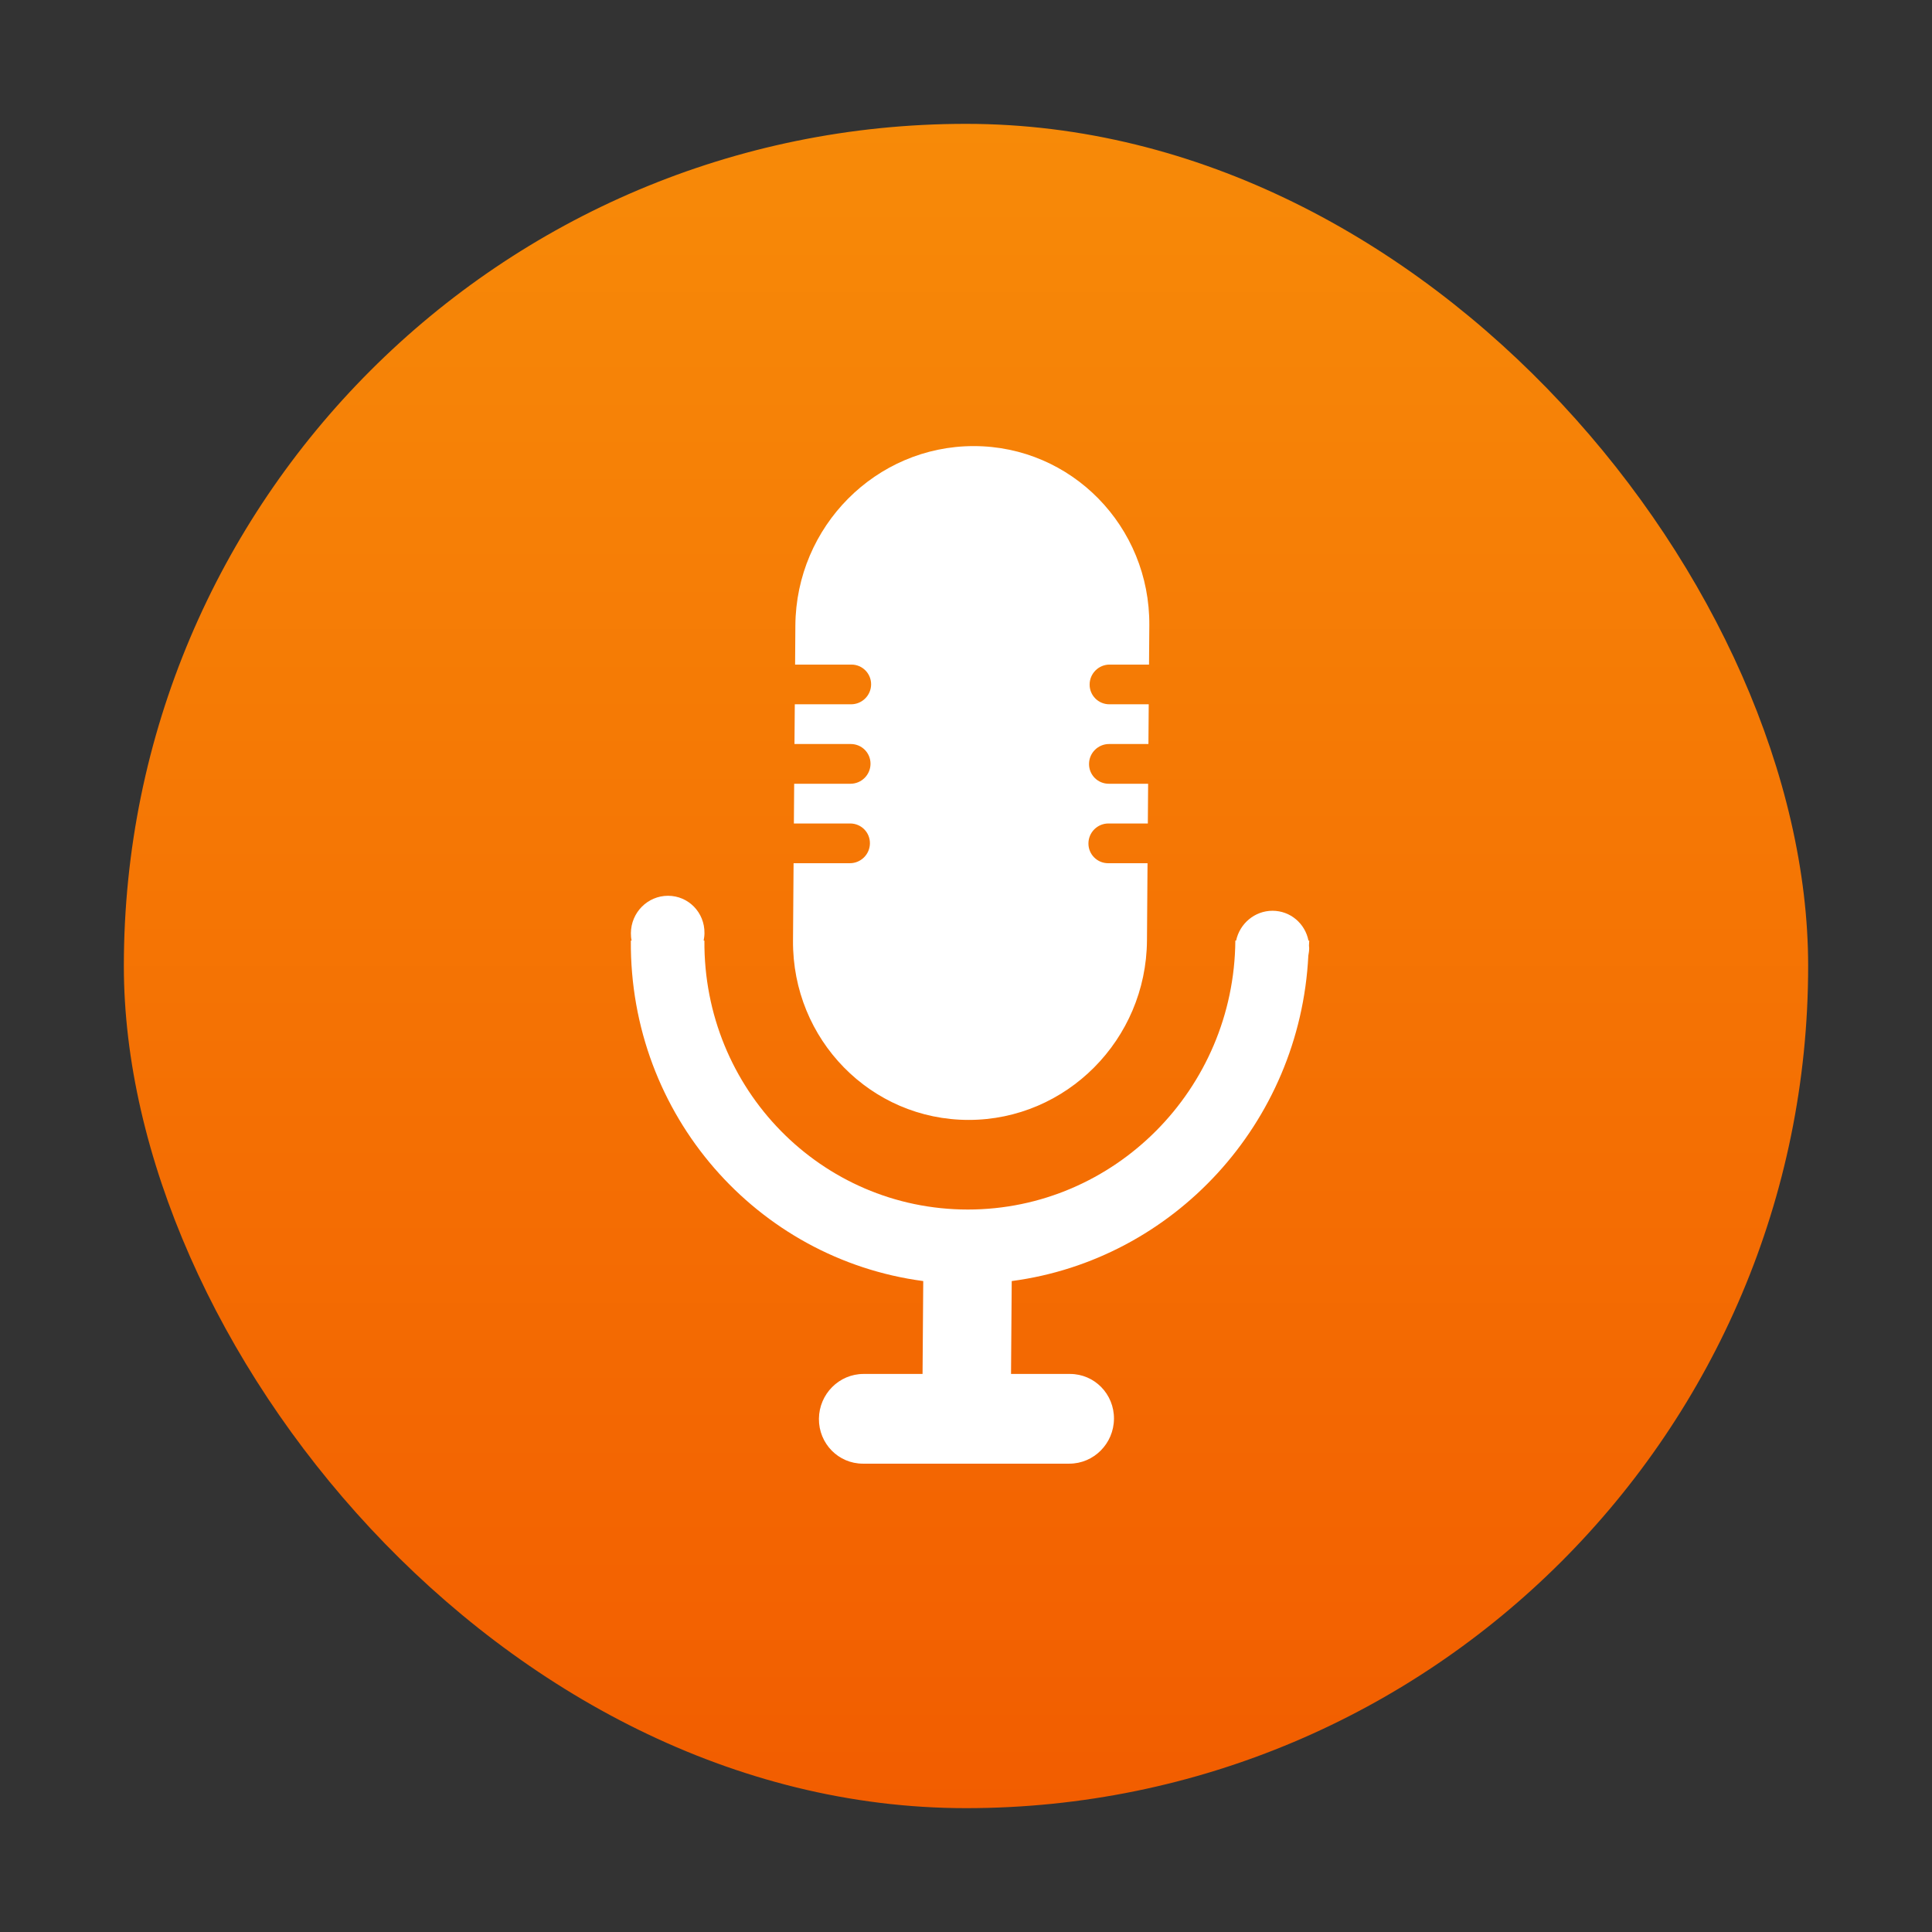 <svg width="78" height="78" viewBox="0 0 78 78" fill="none" xmlns="http://www.w3.org/2000/svg">
<rect x="0" y="0" width="78" height="78" fill="#333333" stroke="none"/>
<rect x="5" y="5" width="68" height="68" rx="34" fill="url(#paint0_linear_1745_3798)"/>
<path fill-rule="evenodd" clip-rule="evenodd" d="M39.311 18.01C35.365 18.01 32.142 21.251 32.111 25.249L32.1 26.831H34.374C34.816 26.831 35.173 27.19 35.169 27.633C35.166 28.075 34.804 28.434 34.361 28.434H32.088L32.075 30.038H34.349C34.792 30.038 35.149 30.397 35.145 30.84C35.142 31.283 34.78 31.642 34.337 31.642H32.063L32.051 33.246H34.325C34.768 33.246 35.125 33.605 35.121 34.048C35.118 34.491 34.756 34.85 34.313 34.85H32.039L32.016 37.975C31.986 41.973 35.161 45.214 39.107 45.214C43.052 45.214 46.276 41.973 46.306 37.975L46.329 34.85H44.738C44.295 34.85 43.939 34.491 43.943 34.048C43.946 33.605 44.307 33.246 44.75 33.246H46.341L46.353 31.642H44.762C44.319 31.642 43.963 31.283 43.967 30.84C43.97 30.397 44.332 30.038 44.775 30.038H46.365L46.377 28.434H44.786C44.344 28.434 43.987 28.075 43.991 27.633C43.994 27.19 44.356 26.831 44.798 26.831H46.389L46.401 25.249C46.431 21.251 43.256 18.01 39.311 18.01ZM26.97 36.165C26.147 36.165 25.477 36.838 25.471 37.673C25.47 37.778 25.479 37.879 25.5 37.975H25.469C25.416 45.022 30.562 50.83 37.274 51.72L37.246 55.47H34.864C33.875 55.47 33.07 56.282 33.062 57.281C33.055 58.28 33.848 59.092 34.837 59.092H43.172C44.161 59.092 44.967 58.28 44.974 57.281C44.982 56.282 44.188 55.47 43.2 55.47H40.818L40.846 51.72C47.373 50.858 52.483 45.352 52.821 38.581C52.84 38.484 52.855 38.383 52.855 38.278C52.855 38.259 52.853 38.241 52.851 38.224C52.849 38.208 52.847 38.193 52.847 38.177C52.847 38.143 52.85 38.11 52.852 38.076C52.855 38.043 52.857 38.01 52.858 37.975H52.826C52.692 37.288 52.098 36.77 51.374 36.77C50.656 36.77 50.05 37.288 49.905 37.975H49.874C49.829 43.972 44.993 48.832 39.075 48.832C33.157 48.832 28.394 43.972 28.439 37.975H28.408C28.426 37.879 28.441 37.778 28.441 37.673C28.452 36.838 27.792 36.165 26.97 36.165Z" fill="white"/>
<defs>
<linearGradient id="paint0_linear_1745_3798" x1="39" y1="5" x2="39" y2="73" gradientUnits="userSpaceOnUse">
<stop stop-color="#F78A08"/>
<stop offset="1" stop-color="#F25D00"/>
</linearGradient>
</defs>
</svg>

